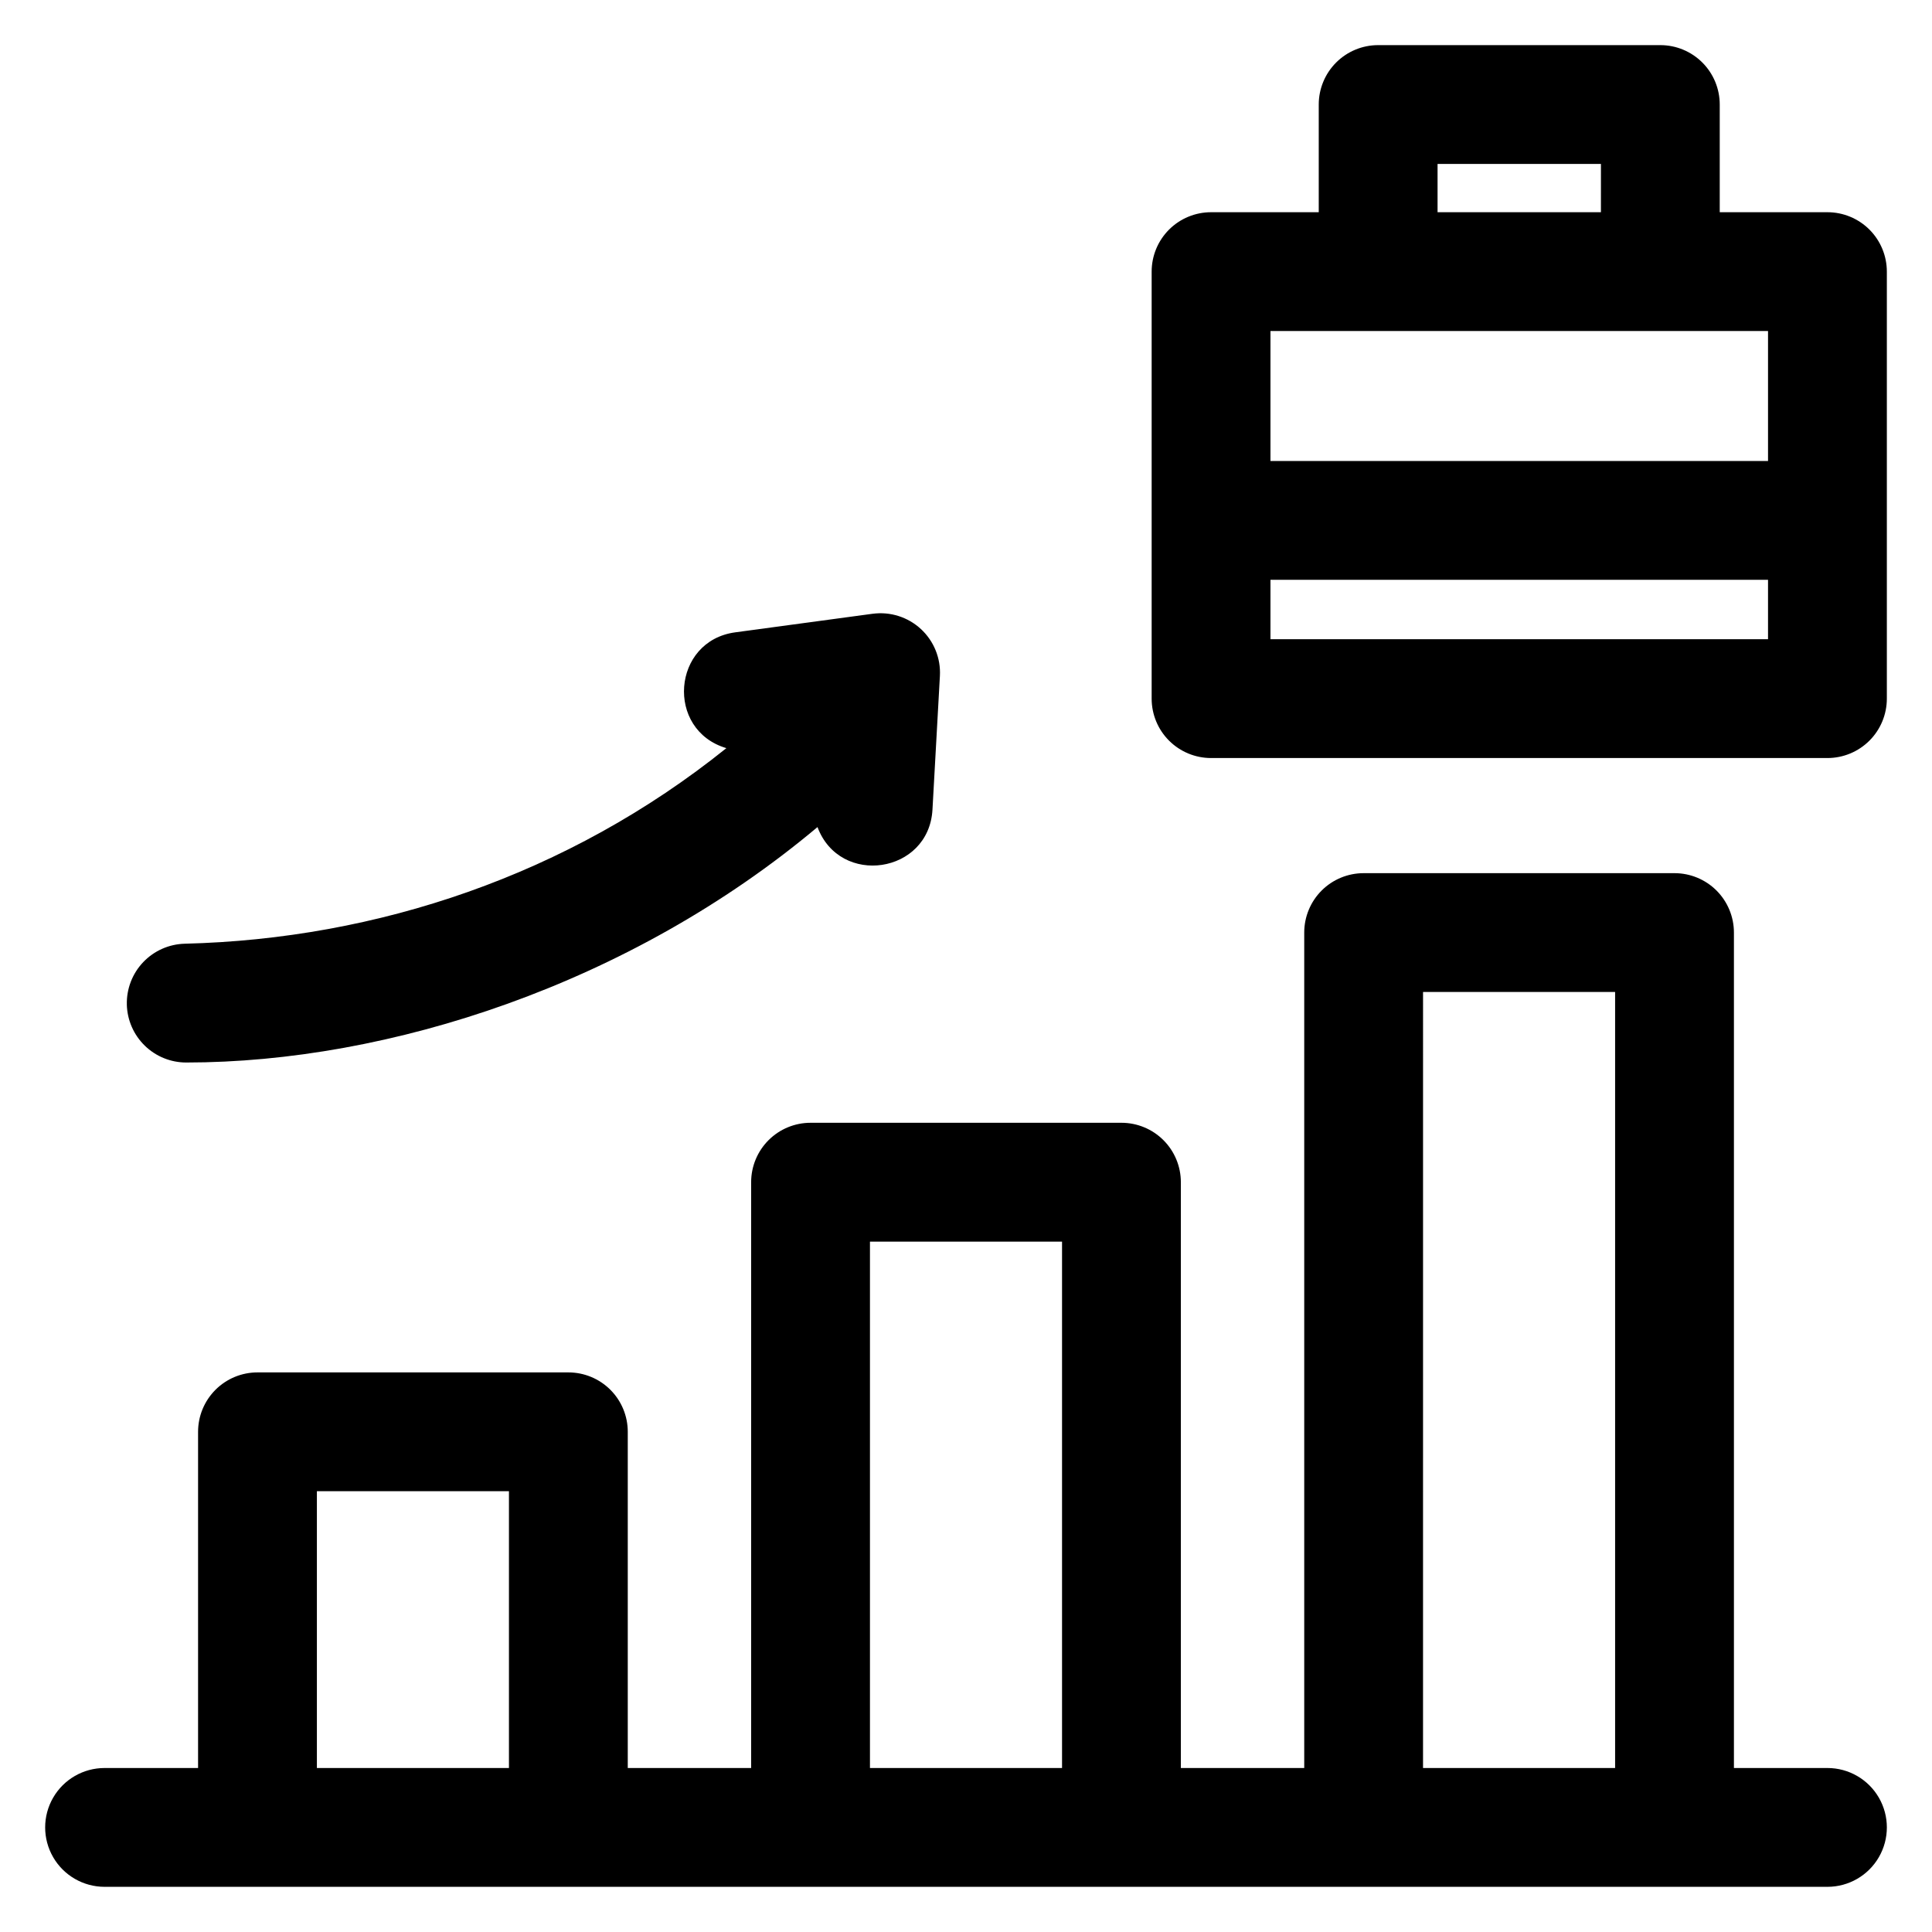 <?xml version="1.0" encoding="UTF-8"?>
<!-- Uploaded to: SVG Repo, www.svgrepo.com, Generator: SVG Repo Mixer Tools -->
<svg fill="#000000" width="800px" height="800px" version="1.1" viewBox="144 144 512 512" xmlns="http://www.w3.org/2000/svg">
 <path d="m628.29 612.54h-24.781v-221.4c0-4.172-1.66-8.18-4.609-11.133-2.953-2.949-6.957-4.609-11.133-4.609h-82.391c-4.176 0-8.18 1.66-11.133 4.609-2.949 2.953-4.609 6.961-4.609 11.133v221.4h-32.695v-155.25c0-4.176-1.66-8.18-4.613-11.133s-6.957-4.609-11.133-4.609h-82.387c-4.176 0-8.18 1.656-11.133 4.609s-4.613 6.957-4.613 11.133v155.25h-32.695v-89.098c0-4.176-1.656-8.18-4.609-11.133s-6.957-4.609-11.133-4.609h-82.387c-4.176 0-8.18 1.656-11.133 4.609-2.953 2.953-4.613 6.957-4.613 11.133v89.098h-24.777c-5.625 0-10.824 3-13.637 7.871-2.812 4.871-2.812 10.875 0 15.746s8.012 7.871 13.637 7.871h456.58c5.621 0 10.82-3 13.633-7.871s2.812-10.875 0-15.746c-2.812-4.871-8.012-7.871-13.633-7.871zm-400.31 0v-73.352h50.898v73.352zm146.57 0v-139.5h50.902v139.5zm146.57 0 0.004-205.66h50.898v205.66zm107.17-412.3h-28.539v-28.535c0-4.176-1.656-8.18-4.609-11.133s-6.957-4.613-11.133-4.613h-74.785c-4.176 0-8.18 1.66-11.133 4.613s-4.609 6.957-4.609 11.133v28.535h-28.539c-4.176 0-8.18 1.66-11.133 4.609-2.953 2.953-4.609 6.957-4.609 11.133v113.16c0 4.176 1.656 8.184 4.609 11.133 2.953 2.953 6.957 4.613 11.133 4.613h163.35c4.172 0 8.18-1.66 11.133-4.613 2.949-2.949 4.609-6.957 4.609-11.133v-113.16c0-4.176-1.66-8.18-4.609-11.133-2.953-2.949-6.961-4.609-11.133-4.609zm-103.32-12.793h43.297l-0.004 12.793h-43.293zm87.578 44.281v34.441h-131.86v-34.441zm-131.86 81.672v-15.742h131.86v15.742zm-303.07 96.824c-0.102-4.172 1.457-8.219 4.336-11.242 2.879-3.023 6.84-4.781 11.016-4.887 50.879-1.258 101.56-18.113 143.53-51.828-16.199-4.801-14.414-28.426 2.352-30.691l36.406-4.922v0.004c4.652-0.625 9.344 0.855 12.793 4.043s5.297 7.746 5.035 12.434l-1.969 35.426c-0.945 16.992-24.539 20.496-30.469 4.625-49.641 41.664-113.65 62.391-167.3 62.391-4.106 0-8.051-1.605-10.988-4.477-2.941-2.867-4.641-6.769-4.746-10.875z"/>
</svg>